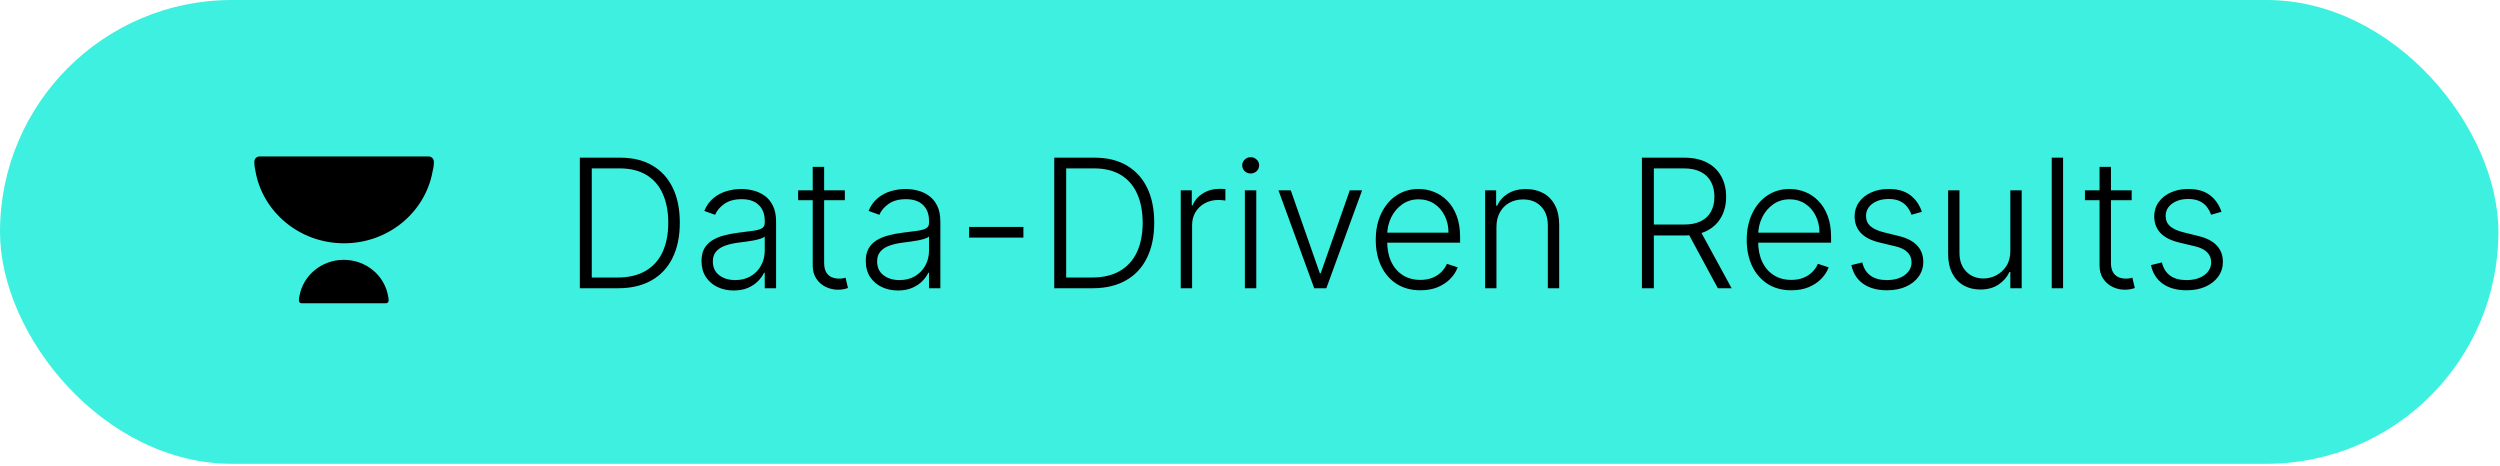 <svg xmlns="http://www.w3.org/2000/svg" width="381" height="71" viewBox="0 0 381 71" fill="none"><g id="Results"><rect id="Rectangle 771" width="380.755" height="70.679" rx="35.34" fill="#3DF0DF"></rect><path d="M94.198 43.928H88.368V24.031H94.548C96.446 24.031 98.068 24.426 99.415 25.216C100.769 26.006 101.805 27.14 102.524 28.616C103.243 30.093 103.603 31.865 103.603 33.931C103.603 36.017 103.234 37.807 102.495 39.304C101.763 40.794 100.695 41.937 99.289 42.733C97.89 43.53 96.193 43.928 94.198 43.928ZM90.185 42.296H94.091C95.801 42.296 97.233 41.959 98.385 41.286C99.538 40.612 100.403 39.65 100.98 38.4C101.556 37.15 101.844 35.66 101.844 33.931C101.838 32.215 101.553 30.738 100.989 29.5C100.432 28.263 99.603 27.314 98.502 26.654C97.407 25.993 96.054 25.663 94.441 25.663H90.185V42.296ZM111.815 44.269C110.915 44.269 110.092 44.094 109.347 43.744C108.602 43.388 108.01 42.876 107.569 42.209C107.129 41.535 106.909 40.719 106.909 39.76C106.909 39.022 107.048 38.4 107.326 37.895C107.605 37.39 108 36.975 108.512 36.651C109.023 36.328 109.629 36.072 110.329 35.884C111.028 35.696 111.799 35.55 112.641 35.447C113.476 35.343 114.183 35.252 114.759 35.175C115.342 35.097 115.786 34.974 116.09 34.805C116.394 34.637 116.547 34.365 116.547 33.989V33.639C116.547 32.623 116.242 31.823 115.633 31.24C115.031 30.65 114.163 30.355 113.03 30.355C111.954 30.355 111.077 30.592 110.397 31.065C109.723 31.538 109.25 32.095 108.978 32.736L107.336 32.143C107.673 31.327 108.139 30.676 108.735 30.19C109.331 29.698 109.998 29.345 110.737 29.131C111.475 28.911 112.223 28.801 112.981 28.801C113.551 28.801 114.144 28.875 114.759 29.024C115.381 29.173 115.957 29.433 116.488 29.802C117.02 30.165 117.45 30.673 117.781 31.327C118.111 31.975 118.276 32.797 118.276 33.795V43.928H116.547V41.568H116.44C116.233 42.008 115.925 42.435 115.517 42.85C115.109 43.265 114.597 43.605 113.982 43.87C113.366 44.136 112.644 44.269 111.815 44.269ZM112.048 42.685C112.968 42.685 113.765 42.481 114.438 42.073C115.112 41.665 115.63 41.124 115.993 40.45C116.362 39.77 116.547 39.022 116.547 38.206V36.049C116.417 36.172 116.2 36.282 115.896 36.379C115.598 36.477 115.251 36.564 114.856 36.642C114.467 36.713 114.079 36.774 113.69 36.826C113.302 36.878 112.952 36.923 112.641 36.962C111.799 37.066 111.08 37.228 110.484 37.448C109.888 37.668 109.431 37.973 109.114 38.361C108.797 38.743 108.638 39.236 108.638 39.838C108.638 40.745 108.962 41.448 109.61 41.946C110.257 42.439 111.07 42.685 112.048 42.685ZM128.755 29.005V30.511H121.633V29.005H128.755ZM123.858 25.43H125.597V40.032C125.597 40.654 125.704 41.143 125.918 41.499C126.131 41.849 126.41 42.099 126.753 42.248C127.096 42.39 127.462 42.461 127.851 42.461C128.078 42.461 128.272 42.448 128.434 42.422C128.596 42.39 128.738 42.358 128.861 42.325L129.231 43.89C129.062 43.954 128.855 44.013 128.609 44.065C128.363 44.123 128.058 44.152 127.696 44.152C127.061 44.152 126.449 44.013 125.859 43.734C125.276 43.456 124.797 43.041 124.421 42.49C124.046 41.94 123.858 41.257 123.858 40.441V25.43ZM136.85 44.269C135.95 44.269 135.127 44.094 134.382 43.744C133.638 43.388 133.045 42.876 132.604 42.209C132.164 41.535 131.944 40.719 131.944 39.76C131.944 39.022 132.083 38.4 132.362 37.895C132.64 37.39 133.035 36.975 133.547 36.651C134.059 36.328 134.664 36.072 135.364 35.884C136.063 35.696 136.834 35.55 137.676 35.447C138.512 35.343 139.218 35.252 139.794 35.175C140.377 35.097 140.821 34.974 141.125 34.805C141.43 34.637 141.582 34.365 141.582 33.989V33.639C141.582 32.623 141.277 31.823 140.669 31.24C140.066 30.65 139.198 30.355 138.065 30.355C136.989 30.355 136.112 30.592 135.432 31.065C134.758 31.538 134.285 32.095 134.013 32.736L132.371 32.143C132.708 31.327 133.174 30.676 133.77 30.19C134.366 29.698 135.033 29.345 135.772 29.131C136.51 28.911 137.258 28.801 138.016 28.801C138.586 28.801 139.179 28.875 139.794 29.024C140.416 29.173 140.992 29.433 141.523 29.802C142.055 30.165 142.485 30.673 142.816 31.327C143.146 31.975 143.311 32.797 143.311 33.795V43.928H141.582V41.568H141.475C141.268 42.008 140.96 42.435 140.552 42.85C140.144 43.265 139.632 43.605 139.017 43.87C138.401 44.136 137.679 44.269 136.85 44.269ZM137.083 42.685C138.003 42.685 138.8 42.481 139.473 42.073C140.147 41.665 140.665 41.124 141.028 40.45C141.397 39.77 141.582 39.022 141.582 38.206V36.049C141.452 36.172 141.235 36.282 140.931 36.379C140.633 36.477 140.286 36.564 139.891 36.642C139.503 36.713 139.114 36.774 138.725 36.826C138.337 36.878 137.987 36.923 137.676 36.962C136.834 37.066 136.115 37.228 135.519 37.448C134.923 37.668 134.467 37.973 134.149 38.361C133.832 38.743 133.673 39.236 133.673 39.838C133.673 40.745 133.997 41.448 134.645 41.946C135.292 42.439 136.105 42.685 137.083 42.685ZM155.966 34.582V36.214H147.688V34.582H155.966ZM166.498 43.928H160.668V24.031H166.848C168.745 24.031 170.368 24.426 171.715 25.216C173.069 26.006 174.105 27.14 174.824 28.616C175.543 30.093 175.903 31.865 175.903 33.931C175.903 36.017 175.534 37.807 174.795 39.304C174.063 40.794 172.995 41.937 171.589 42.733C170.19 43.53 168.493 43.928 166.498 43.928ZM162.485 42.296H166.391C168.101 42.296 169.532 41.959 170.685 41.286C171.838 40.612 172.703 39.65 173.279 38.4C173.856 37.15 174.144 35.66 174.144 33.931C174.138 32.215 173.853 30.738 173.289 29.5C172.732 28.263 171.903 27.314 170.802 26.654C169.707 25.993 168.354 25.663 166.741 25.663H162.485V42.296ZM179.947 43.928V29.005H181.628V31.298H181.754C182.052 30.547 182.57 29.941 183.309 29.481C184.053 29.015 184.896 28.782 185.835 28.782C185.977 28.782 186.136 28.785 186.311 28.791C186.486 28.798 186.631 28.804 186.748 28.811V30.569C186.67 30.556 186.534 30.537 186.34 30.511C186.146 30.485 185.935 30.472 185.708 30.472C184.931 30.472 184.238 30.637 183.629 30.968C183.027 31.291 182.551 31.742 182.201 32.318C181.851 32.895 181.676 33.552 181.676 34.29V43.928H179.947ZM189.719 43.928V29.005H191.458V43.928H189.719ZM190.603 26.44C190.246 26.44 189.942 26.32 189.689 26.081C189.437 25.834 189.311 25.54 189.311 25.197C189.311 24.853 189.437 24.562 189.689 24.322C189.942 24.076 190.246 23.953 190.603 23.953C190.959 23.953 191.263 24.076 191.516 24.322C191.769 24.562 191.895 24.853 191.895 25.197C191.895 25.54 191.769 25.834 191.516 26.081C191.263 26.32 190.959 26.44 190.603 26.44ZM207.583 29.005L202.133 43.928H200.287L194.836 29.005H196.712L201.142 41.645H201.278L205.708 29.005H207.583ZM216.466 44.239C215.074 44.239 213.869 43.916 212.852 43.268C211.835 42.614 211.048 41.71 210.491 40.557C209.94 39.398 209.665 38.063 209.665 36.554C209.665 35.051 209.94 33.717 210.491 32.551C211.048 31.379 211.815 30.462 212.794 29.802C213.778 29.135 214.915 28.801 216.204 28.801C217.013 28.801 217.794 28.95 218.545 29.248C219.297 29.539 219.97 29.99 220.566 30.598C221.169 31.201 221.645 31.962 221.994 32.882C222.344 33.795 222.519 34.877 222.519 36.127V36.982H210.86V35.456H220.751C220.751 34.498 220.556 33.636 220.168 32.872C219.786 32.101 219.251 31.492 218.565 31.045C217.885 30.598 217.098 30.375 216.204 30.375C215.258 30.375 214.426 30.628 213.707 31.133C212.988 31.638 212.424 32.305 212.016 33.134C211.615 33.963 211.411 34.87 211.404 35.855V36.768C211.404 37.953 211.608 38.99 212.016 39.877C212.431 40.758 213.017 41.441 213.775 41.927C214.533 42.413 215.43 42.656 216.466 42.656C217.172 42.656 217.791 42.546 218.322 42.325C218.859 42.105 219.31 41.81 219.672 41.441C220.042 41.066 220.32 40.654 220.508 40.207L222.15 40.742C221.923 41.37 221.551 41.95 221.033 42.481C220.521 43.012 219.88 43.439 219.109 43.763C218.344 44.081 217.464 44.239 216.466 44.239ZM228.059 34.601V43.928H226.33V29.005H228.011V31.346H228.166C228.516 30.582 229.06 29.97 229.799 29.51C230.543 29.044 231.463 28.811 232.558 28.811C233.562 28.811 234.443 29.021 235.201 29.442C235.965 29.857 236.558 30.469 236.979 31.279C237.406 32.088 237.62 33.082 237.62 34.261V43.928H235.89V34.368C235.89 33.144 235.547 32.176 234.86 31.463C234.18 30.751 233.267 30.394 232.121 30.394C231.337 30.394 230.641 30.563 230.032 30.9C229.423 31.236 228.94 31.722 228.584 32.357C228.234 32.985 228.059 33.733 228.059 34.601ZM250.228 43.928V24.031H256.651C258.063 24.031 259.241 24.286 260.187 24.798C261.139 25.303 261.855 26.006 262.334 26.906C262.82 27.8 263.063 28.827 263.063 29.986C263.063 31.146 262.82 32.169 262.334 33.056C261.855 33.944 261.142 34.637 260.197 35.136C259.251 35.634 258.079 35.884 256.68 35.884H251.21V34.222H256.631C257.667 34.222 258.529 34.051 259.216 33.708C259.909 33.364 260.423 32.875 260.76 32.24C261.104 31.606 261.275 30.854 261.275 29.986C261.275 29.118 261.104 28.361 260.76 27.713C260.417 27.059 259.899 26.553 259.206 26.197C258.519 25.841 257.651 25.663 256.602 25.663H252.045V43.928H250.228ZM259.002 34.951L263.899 43.928H261.8L256.952 34.951H259.002ZM273.002 44.239C271.61 44.239 270.405 43.916 269.388 43.268C268.371 42.614 267.584 41.71 267.027 40.557C266.476 39.398 266.201 38.063 266.201 36.554C266.201 35.051 266.476 33.717 267.027 32.551C267.584 31.379 268.352 30.462 269.33 29.802C270.314 29.135 271.451 28.801 272.74 28.801C273.549 28.801 274.33 28.95 275.081 29.248C275.833 29.539 276.506 29.99 277.102 30.598C277.705 31.201 278.181 31.962 278.53 32.882C278.88 33.795 279.055 34.877 279.055 36.127V36.982H267.396V35.456H277.287C277.287 34.498 277.093 33.636 276.704 32.872C276.322 32.101 275.787 31.492 275.101 31.045C274.421 30.598 273.634 30.375 272.74 30.375C271.794 30.375 270.962 30.628 270.243 31.133C269.524 31.638 268.96 32.305 268.552 33.134C268.151 33.963 267.947 34.87 267.94 35.855V36.768C267.94 37.953 268.144 38.99 268.552 39.877C268.967 40.758 269.553 41.441 270.311 41.927C271.069 42.413 271.966 42.656 273.002 42.656C273.708 42.656 274.327 42.546 274.858 42.325C275.395 42.105 275.846 41.81 276.208 41.441C276.578 41.066 276.856 40.654 277.044 40.207L278.686 40.742C278.459 41.37 278.087 41.95 277.569 42.481C277.057 43.012 276.416 43.439 275.645 43.763C274.881 44.081 274 44.239 273.002 44.239ZM292.893 32.279L291.309 32.726C291.154 32.279 290.933 31.874 290.648 31.512C290.363 31.149 289.991 30.861 289.531 30.647C289.078 30.433 288.514 30.326 287.841 30.326C286.83 30.326 286.001 30.566 285.353 31.045C284.706 31.525 284.382 32.143 284.382 32.901C284.382 33.542 284.602 34.064 285.042 34.465C285.489 34.86 286.176 35.175 287.102 35.408L289.356 35.962C290.606 36.266 291.542 36.748 292.164 37.409C292.792 38.07 293.107 38.899 293.107 39.896C293.107 40.739 292.873 41.487 292.407 42.141C291.941 42.795 291.29 43.31 290.454 43.686C289.625 44.055 288.663 44.239 287.569 44.239C286.111 44.239 284.91 43.912 283.964 43.258C283.018 42.597 282.413 41.645 282.147 40.402L283.809 39.994C284.022 40.881 284.44 41.551 285.062 42.005C285.69 42.458 286.516 42.685 287.539 42.685C288.686 42.685 289.602 42.429 290.289 41.917C290.976 41.399 291.319 40.751 291.319 39.974C291.319 39.372 291.118 38.867 290.716 38.459C290.315 38.044 289.706 37.739 288.89 37.545L286.451 36.962C285.156 36.651 284.197 36.159 283.575 35.486C282.954 34.812 282.643 33.976 282.643 32.979C282.643 32.156 282.866 31.434 283.313 30.812C283.76 30.184 284.375 29.692 285.159 29.335C285.943 28.979 286.837 28.801 287.841 28.801C289.207 28.801 290.299 29.112 291.115 29.734C291.937 30.349 292.53 31.198 292.893 32.279ZM306.376 38.225V29.005H308.105V43.928H306.376V41.451H306.24C305.89 42.215 305.336 42.853 304.578 43.365C303.821 43.87 302.894 44.123 301.8 44.123C300.848 44.123 300.002 43.916 299.264 43.501C298.526 43.08 297.946 42.465 297.525 41.655C297.104 40.845 296.893 39.851 296.893 38.672V29.005H298.623V38.565C298.623 39.731 298.966 40.67 299.653 41.383C300.339 42.089 301.22 42.442 302.295 42.442C302.969 42.442 303.617 42.28 304.238 41.956C304.86 41.632 305.372 41.16 305.773 40.538C306.175 39.909 306.376 39.139 306.376 38.225ZM314.413 24.031V43.928H312.684V24.031H314.413ZM324.867 29.005V30.511H317.746V29.005H324.867ZM319.971 25.43H321.71V40.032C321.71 40.654 321.817 41.143 322.03 41.499C322.244 41.849 322.523 42.099 322.866 42.248C323.209 42.39 323.575 42.461 323.964 42.461C324.191 42.461 324.385 42.448 324.547 42.422C324.709 42.39 324.851 42.358 324.974 42.325L325.343 43.89C325.175 43.954 324.968 44.013 324.722 44.065C324.476 44.123 324.171 44.152 323.808 44.152C323.174 44.152 322.562 44.013 321.972 43.734C321.389 43.456 320.91 43.041 320.534 42.49C320.158 41.94 319.971 41.257 319.971 40.441V25.43ZM338.554 32.279L336.971 32.726C336.815 32.279 336.595 31.874 336.31 31.512C336.025 31.149 335.653 30.861 335.193 30.647C334.739 30.433 334.176 30.326 333.502 30.326C332.492 30.326 331.663 30.566 331.015 31.045C330.367 31.525 330.043 32.143 330.043 32.901C330.043 33.542 330.264 34.064 330.704 34.465C331.151 34.86 331.838 35.175 332.764 35.408L335.018 35.962C336.268 36.266 337.204 36.748 337.826 37.409C338.454 38.07 338.768 38.899 338.768 39.896C338.768 40.739 338.535 41.487 338.069 42.141C337.602 42.795 336.951 43.31 336.116 43.686C335.287 44.055 334.325 44.239 333.23 44.239C331.773 44.239 330.571 43.912 329.626 43.258C328.68 42.597 328.074 41.645 327.809 40.402L329.47 39.994C329.684 40.881 330.102 41.551 330.724 42.005C331.352 42.458 332.178 42.685 333.201 42.685C334.348 42.685 335.264 42.429 335.951 41.917C336.637 41.399 336.981 40.751 336.981 39.974C336.981 39.372 336.78 38.867 336.378 38.459C335.977 38.044 335.368 37.739 334.552 37.545L332.113 36.962C330.817 36.651 329.859 36.159 329.237 35.486C328.615 34.812 328.304 33.976 328.304 32.979C328.304 32.156 328.528 31.434 328.975 30.812C329.422 30.184 330.037 29.692 330.821 29.335C331.604 28.979 332.498 28.801 333.502 28.801C334.869 28.801 335.96 29.112 336.776 29.734C337.599 30.349 338.192 31.198 338.554 32.279Z" fill="black"></path><g id="simple-icons:unacademy" clip-path="url(#clip0_139_686)"><path id="Vector" d="M39.575 23.843C39.467 23.841 39.361 23.86 39.261 23.9C39.162 23.94 39.071 24 38.995 24.076C38.92 24.152 38.86 24.242 38.82 24.342C38.781 24.442 38.761 24.549 38.764 24.656H38.76L38.762 24.687C38.75 25.035 38.796 25.437 38.902 25.919C39.934 32.241 45.599 37.077 52.434 37.077C59.199 37.077 64.818 32.338 65.931 26.108C66.075 25.524 66.133 25.058 66.116 24.657C66.118 24.549 66.099 24.442 66.06 24.342C66.02 24.242 65.96 24.152 65.884 24.076C65.808 23.999 65.717 23.939 65.617 23.9C65.517 23.86 65.41 23.84 65.303 23.843H39.575ZM52.391 39.598C49.009 39.598 46.199 41.968 45.643 45.081C45.578 45.318 45.548 45.563 45.551 45.808C45.551 46.037 45.722 46.214 45.956 46.214H58.821C58.874 46.215 58.928 46.205 58.977 46.185C59.027 46.165 59.072 46.135 59.11 46.097C59.148 46.059 59.178 46.014 59.198 45.965C59.218 45.915 59.228 45.862 59.227 45.808H59.229V45.792C59.231 45.585 59.207 45.378 59.157 45.177C58.641 42.014 55.808 39.598 52.391 39.598Z" fill="black"></path></g></g><defs><clipPath id="clip0_139_686"><rect width="27.36" height="27.36" fill="white" transform="translate(38.76 21.348)"></rect></clipPath></defs></svg>